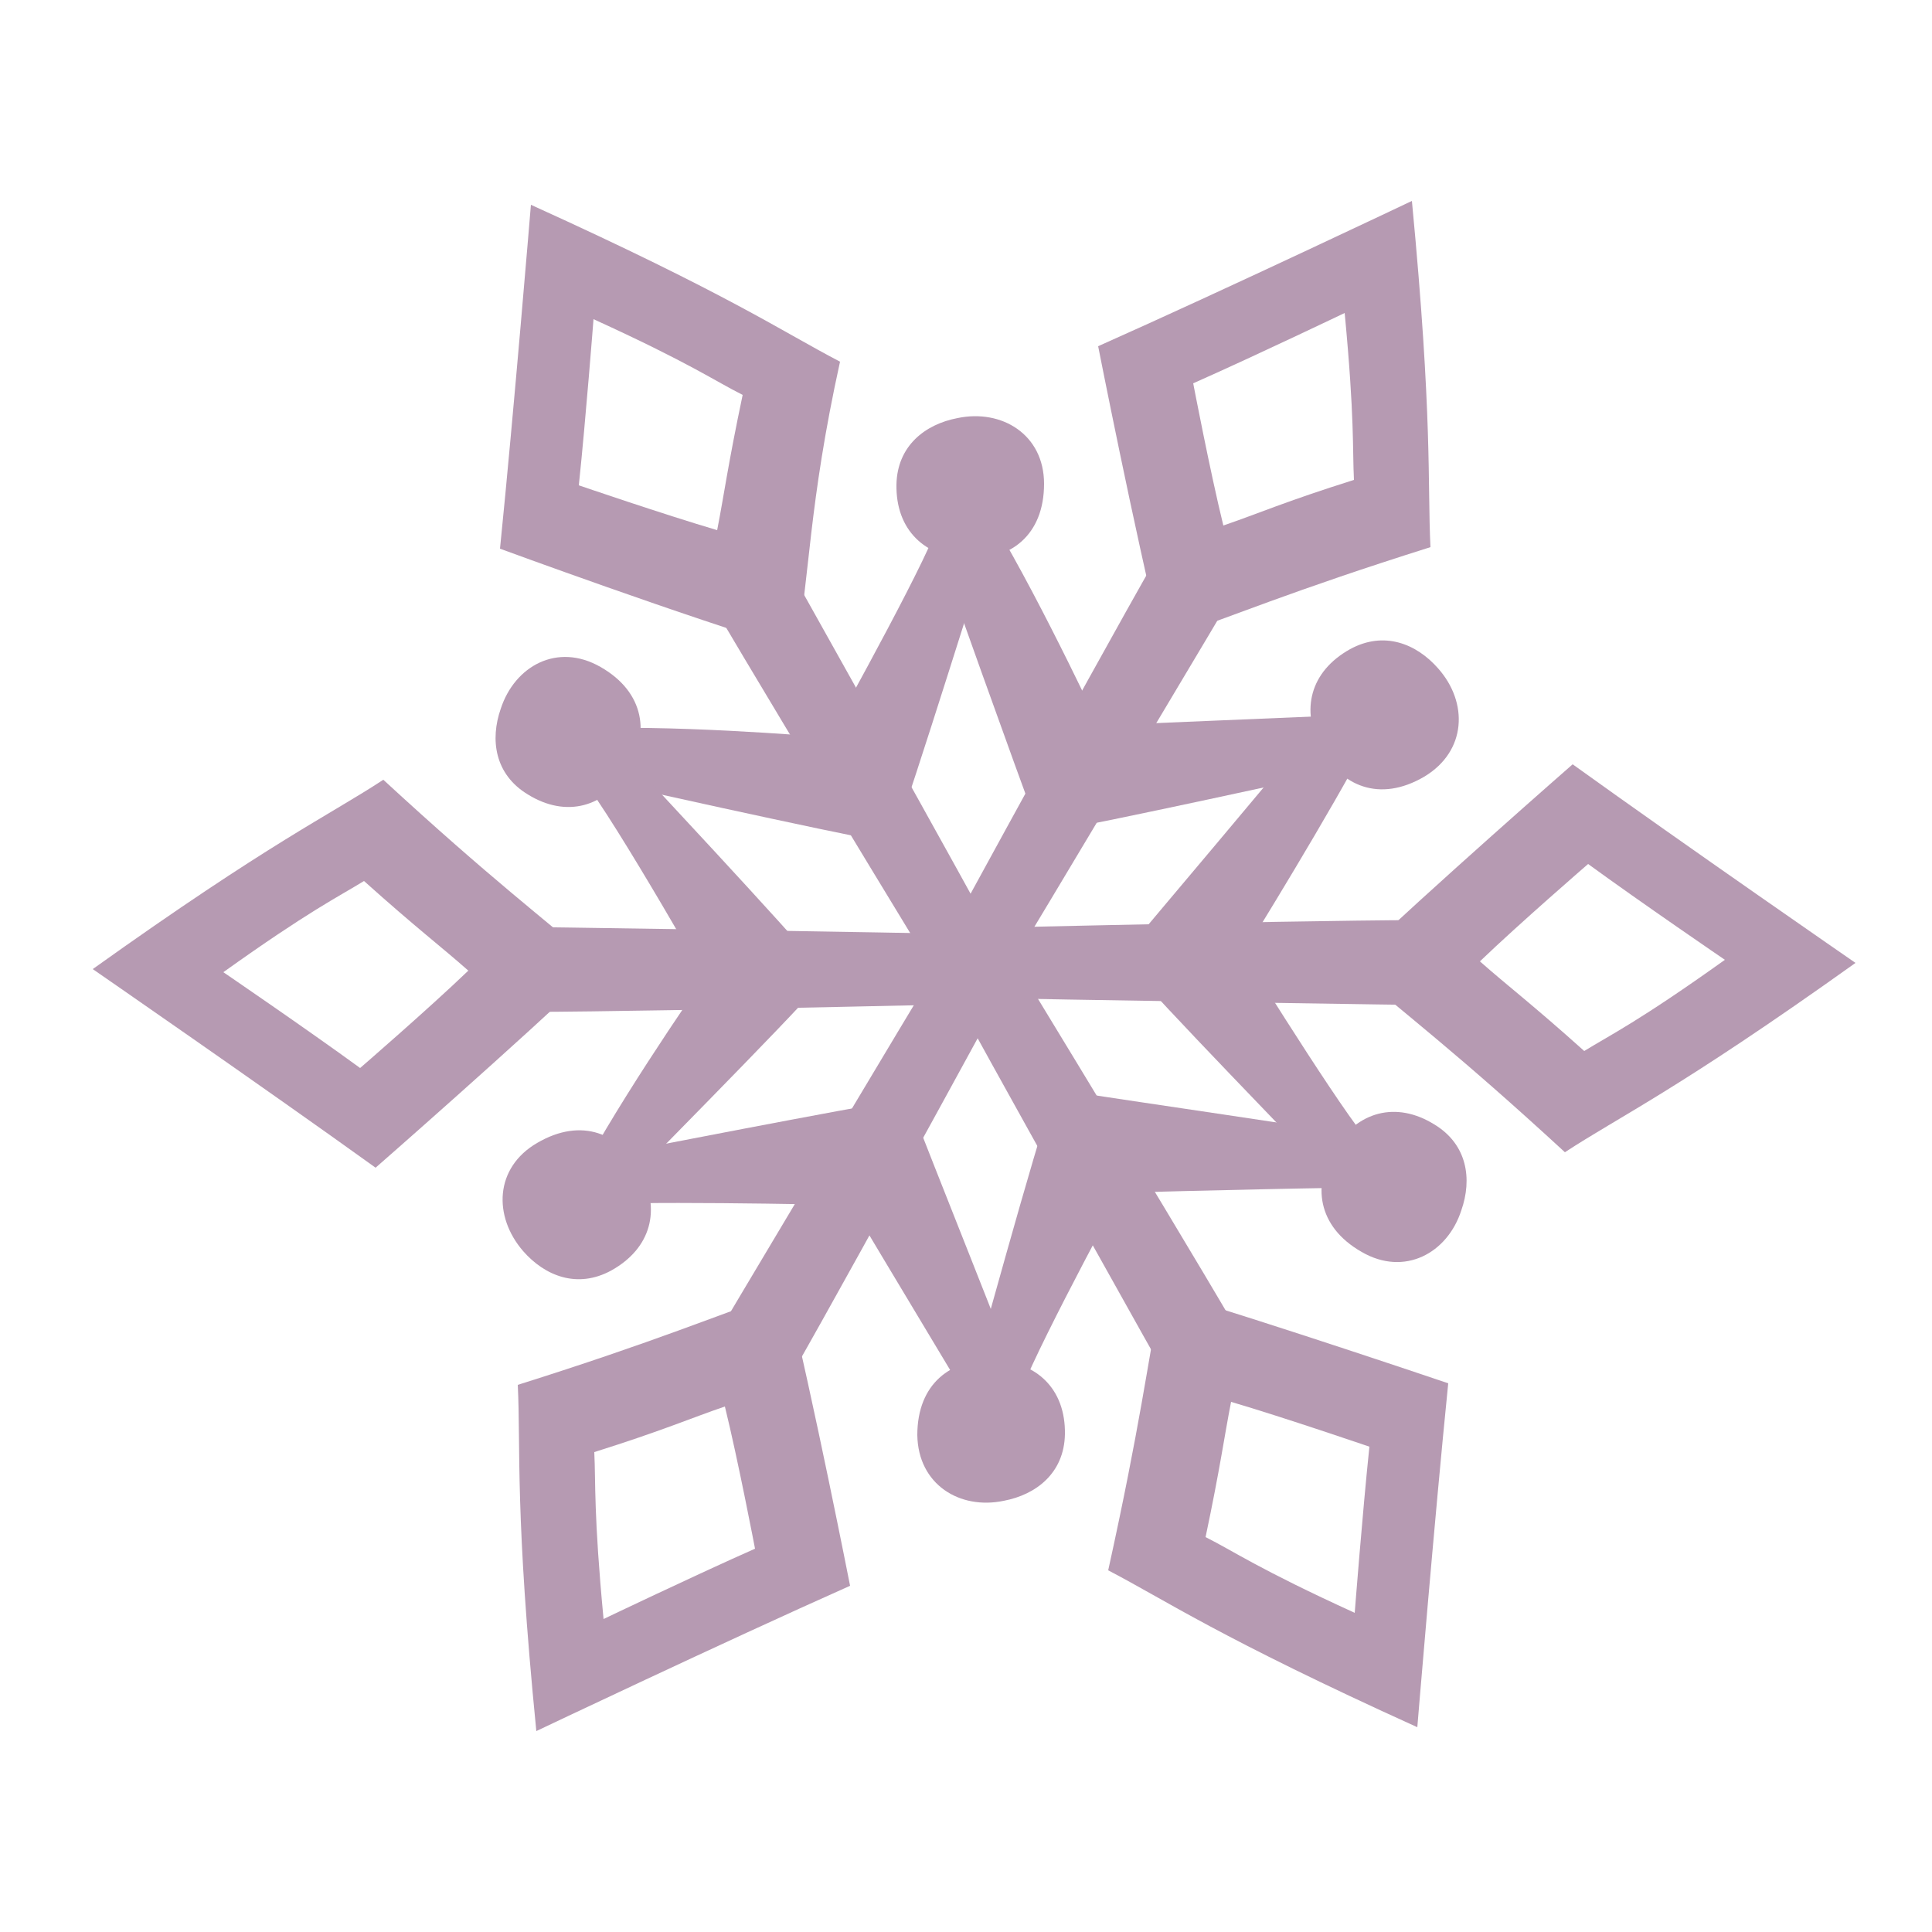 <?xml version="1.0" encoding="utf-8"?>
<!-- Generator: Adobe Illustrator 27.2.0, SVG Export Plug-In . SVG Version: 6.00 Build 0)  -->
<svg version="1.1" id="Layer_1" xmlns="http://www.w3.org/2000/svg" xmlns:xlink="http://www.w3.org/1999/xlink" x="0px" y="0px"
	 viewBox="0 0 250 250" style="enable-background:new 0 0 250 250;" xml:space="preserve">
<style type="text/css">
	.st0{fill:#B69AB2;}
</style>
<g>
	<g>
		<g>
			<path class="st0" d="M129.7,126.8c3.5-5.7,30.1-50.2,31.9-53.4c-0.9-1.1-6.2-4.7-9.1-6.1c-4.8,7.7-30.7,55.3-30.7,55.3
				C124.4,124.1,127.3,125.7,129.7,126.8z"/>
			<path class="st0" d="M135.9,107.6c5.4-0.8,36.3-7.6,39.2-8.2c-0.6-1.3-2.1-5.4-2.4-6.8C163,93,139.3,94,139.3,94
				C137.3,99,135.3,105,135.9,107.6z"/>
			<path class="st0" d="M134,106.3c-1.9-5.1-12.3-34-13.2-36.9c3.3-0.9,3.8-1.1,7.7-1.9c6.5,10.8,14.7,28.5,14.7,28.5
				C140.1,98.9,136.9,103.8,134,106.3z"/>
		</g>
		<path class="st0" d="M182.7,26c0,0-24.2,11.5-40.6,18.8c0,0,4.7,23.9,8.2,38.1c9.1-3.1,16.7-6.4,34.8-12.1
			C184.7,62.5,185.4,54.3,182.7,26z M158.3,68c-1.7-6.9-3.9-18.4-3.9-18.4c7.9-3.5,19.6-9.1,19.6-9.1c1.3,13.7,1,17.6,1.2,21.6
			C166.3,64.9,162.7,66.5,158.3,68z"/>
	</g>
	<g>
		<g>
			<path class="st0" d="M129.5,122.8c-3.1-5.9-28.4-51.2-30.3-54.4c-1.4,0.2-7.2,3.1-9.8,4.9c4.3,8,32.5,54.2,32.5,54.2
				C124.5,126,127.3,124.3,129.5,122.8z"/>
			<path class="st0" d="M115.9,107.8c2-5.1,11.6-36,12.6-38.9c-1.1-0.8-3.5-0.4-7.7,0.5C118,76.2,105.8,98,105.8,98
				C109.1,102.2,113.4,107.1,115.9,107.8z"/>
			<path class="st0" d="M113.8,108.8c-5.4-0.9-35.7-7.6-38.6-8.3c0.6-1,2.3-4.1,3.9-6.3c12.6-0.2,30.4,1.4,30.4,1.4
				C110.4,99.8,113.1,105,113.8,108.8z"/>
		</g>
		<path class="st0" d="M68.7,26.5c0,0-2.2,26.7-4,44.5c0,0,24.2,8.9,38.3,13.1c1.8-9.4,1.6-18.7,5.7-37.3
			C101.2,42.9,94.5,38.2,68.7,26.5z M92.8,68.6c-6.8-2-17.9-5.8-17.9-5.8c0.9-8.6,1.9-21.5,1.9-21.5c12.5,5.7,15.7,8,19.3,9.8
			C94.2,60.1,93.7,64,92.8,68.6z"/>
	</g>
	<g>
		<g>
			<path class="st0" d="M125.8,120.9c-6.7-0.2-58.5-1-62.2-1c-0.5,1.3-0.9,7.8-0.7,11c9,0.3,63.2-1,63.2-1
				C126.1,126.8,126.1,123.6,125.8,120.9z"/>
			<path class="st0" d="M106,125.2c-3.4-4.3-24.3-26.6-26.3-28.8c-1.3,0.5-2.2,1.9-4.5,4.2c4.6,5.8,17.4,28.5,17.4,28.5
				C97.9,128.3,104.2,127,106,125.2z"/>
			<path class="st0" d="M105.9,127.5c-3.5,4.2-25.3,26.1-27.3,28.3c-1.2-2.2-1.4-3.1-2.6-5.5c6.1-11,16.4-25.6,16.4-25.6
				C96.4,125.9,102.2,126.2,105.9,127.5z"/>
		</g>
		<path class="st0" d="M12,125.4c0,0,22,15.2,36.6,25.7c0,0,18.3-16,28.9-26.1c-7.3-6.3-13.9-11.2-27.9-24.1
			C42.6,105.5,35.1,108.9,12,125.4z M60.6,125.6c-5.1,4.9-14,12.6-14,12.6c-7-5.1-17.7-12.4-17.7-12.4c11.2-8,14.8-9.7,18.2-11.8
			C53.9,120.1,57.1,122.5,60.6,125.6z"/>
	</g>
	<g>
		<g>
			<path class="st0" d="M122.4,123.2c-3.5,5.7-30.1,50.2-31.9,53.4c0.9,1.1,6.2,4.7,9.1,6.1c4.8-7.7,30.7-55.3,30.7-55.3
				C127.7,125.9,124.8,124.3,122.4,123.2z"/>
			<path class="st0" d="M116.2,142.4c-5.4,0.8-35.3,6.6-38.3,7.2c-0.2,1.4,0.3,4,0.6,6.2c9.4-0.4,34.2,0.2,34.2,0.2
				C114.8,151,116.8,145,116.2,142.4z"/>
			<path class="st0" d="M118.1,143.7c1.9,5.1,13.2,33.2,14.1,36.1c-3.2,0.5-2.2,0.1-7.2,0.9c-6.5-10.8-16-26.7-16-26.7
				C112,151.1,115.2,146.2,118.1,143.7z"/>
		</g>
		<path class="st0" d="M69.4,224c0,0,24.2-11.5,40.6-18.8c0,0-4.7-23.9-8.2-38.1c-9.1,3.1-16.7,6.4-34.8,12.1
			C67.4,187.5,66.6,195.7,69.4,224z M93.8,182c1.7,6.9,3.9,18.4,3.9,18.4c-7.9,3.5-19.6,9.1-19.6,9.1c-1.3-13.7-1-17.6-1.2-21.6
			C85.8,185.1,89.4,183.5,93.8,182z"/>
	</g>
	<g>
		<g>
			<path class="st0" d="M122.6,127.2c3.1,5.9,28.4,51.2,30.3,54.4c1.4-0.2,7.2-3.1,9.8-4.9c-4.3-8-32.5-54.2-32.5-54.2
				C127.6,124,124.8,125.7,122.6,127.2z"/>
			<path class="st0" d="M136.2,142.2c-2,5.1-10.3,35.7-11.2,38.5c2.6-0.9,3.6-0.5,7.2-0.9c2.7-6.9,14.1-27.8,14.1-27.8
				C143,147.8,138.7,142.9,136.2,142.2z"/>
			<path class="st0" d="M138.3,141.2c5.4,0.9,35.4,5.2,38.3,5.9c-1.2,2.1-2.2,3.8-3.3,6.6c-12.6,0.2-30.7,0.7-30.7,0.7
				C141.7,150.2,139,145,138.3,141.2z"/>
		</g>
		<path class="st0" d="M183.4,223.5c0,0,2.2-26.7,4-44.5c0,0-23-7.8-37.1-12c-1.8,9.4-2.8,17.6-6.9,36.2
			C150.9,207.1,157.6,211.8,183.4,223.5z M159.3,181.4c6.8,2,17.9,5.8,17.9,5.8c-0.9,8.6-1.9,21.5-1.9,21.5
			c-12.5-5.7-15.7-8-19.3-9.8C157.9,189.9,158.4,186,159.3,181.4z"/>
	</g>
	<g>
		<g>
			<path class="st0" d="M126.3,129.1c6.7,0.2,58.5,1,62.2,1c0.5-1.3,0.9-7.8,0.7-11c-9-0.3-63.2,1-63.2,1
				C126,123.2,126,126.4,126.3,129.1z"/>
			<path class="st0" d="M146,124.8c3.4,4.3,23.2,24.5,25.2,26.8c1.3-0.5,3.1-2.3,5.4-4.5c-4.6-5.8-17.1-26.1-17.1-26.1
				C154.2,121.7,147.9,123,146,124.8z"/>
			<path class="st0" d="M146.2,122.5c3.5-4.2,19-22.5,22.6-27c2.3,1.4,2.3,1.6,6.3,3.9c-6.1,11-15.4,25.9-15.4,25.9
				C155.7,124.1,149.9,123.8,146.2,122.5z"/>
		</g>
		<path class="st0" d="M240.1,124.6c0,0-22-15.2-36.6-25.7c0,0-18.3,16-28.9,26.1c7.3,6.3,13.9,11.2,27.9,24.1
			C209.5,144.5,217,141.1,240.1,124.6z M191.5,124.4c5.1-4.9,14-12.6,14-12.6c7,5.1,17.7,12.4,17.7,12.4c-11.2,8-14.8,9.7-18.2,11.8
			C198.2,129.9,195,127.5,191.5,124.4z"/>
	</g>
	<path class="st0" d="M135.1,62.6c0,6.7-4.4,9.9-9.9,9.7c-5.5-0.2-9.3-3.7-9.2-9.6c0.1-5,3.7-7.8,7.9-8.6
		C129.6,52.9,135.1,56.2,135.1,62.6z"/>
	<path class="st0" d="M77.7,86.3c5.8,3.3,6.4,8.8,3.5,13.4c-2.9,4.7-7.9,6.2-12.9,3.1c-4.3-2.6-4.9-7.1-3.5-11.1
		C66.6,86.2,72.1,83.1,77.7,86.3z"/>
	<path class="st0" d="M69.5,147.9c5.8-3.4,10.8-1.2,13.4,3.7c2.6,4.9,1.4,9.9-3.8,12.8c-4.4,2.4-8.6,0.7-11.4-2.5
		C63.8,157.4,64,151.1,69.5,147.9z"/>
	<path class="st0" d="M118.7,185.7c0-6.7,4.4-9.9,9.9-9.7c5.5,0.2,9.3,3.7,9.2,9.6c-0.1,5-3.7,7.8-7.9,8.6
		C124.2,195.4,118.8,192.1,118.7,185.7z"/>
	<path class="st0" d="M176.2,162c-5.8-3.3-6.4-8.8-3.5-13.4c2.9-4.7,7.9-6.2,12.9-3.1c4.3,2.6,4.9,7.1,3.5,11.1
		C187.3,162.2,181.7,165.2,176.2,162z"/>
	<path class="st0" d="M184.3,100.5c-5.8,3.4-10.8,1.2-13.4-3.7c-2.6-4.9-1.4-9.9,3.8-12.8c4.4-2.4,8.6-0.7,11.4,2.5
		C190,90.9,189.8,97.2,184.3,100.5z"/>
</g>
</svg>
